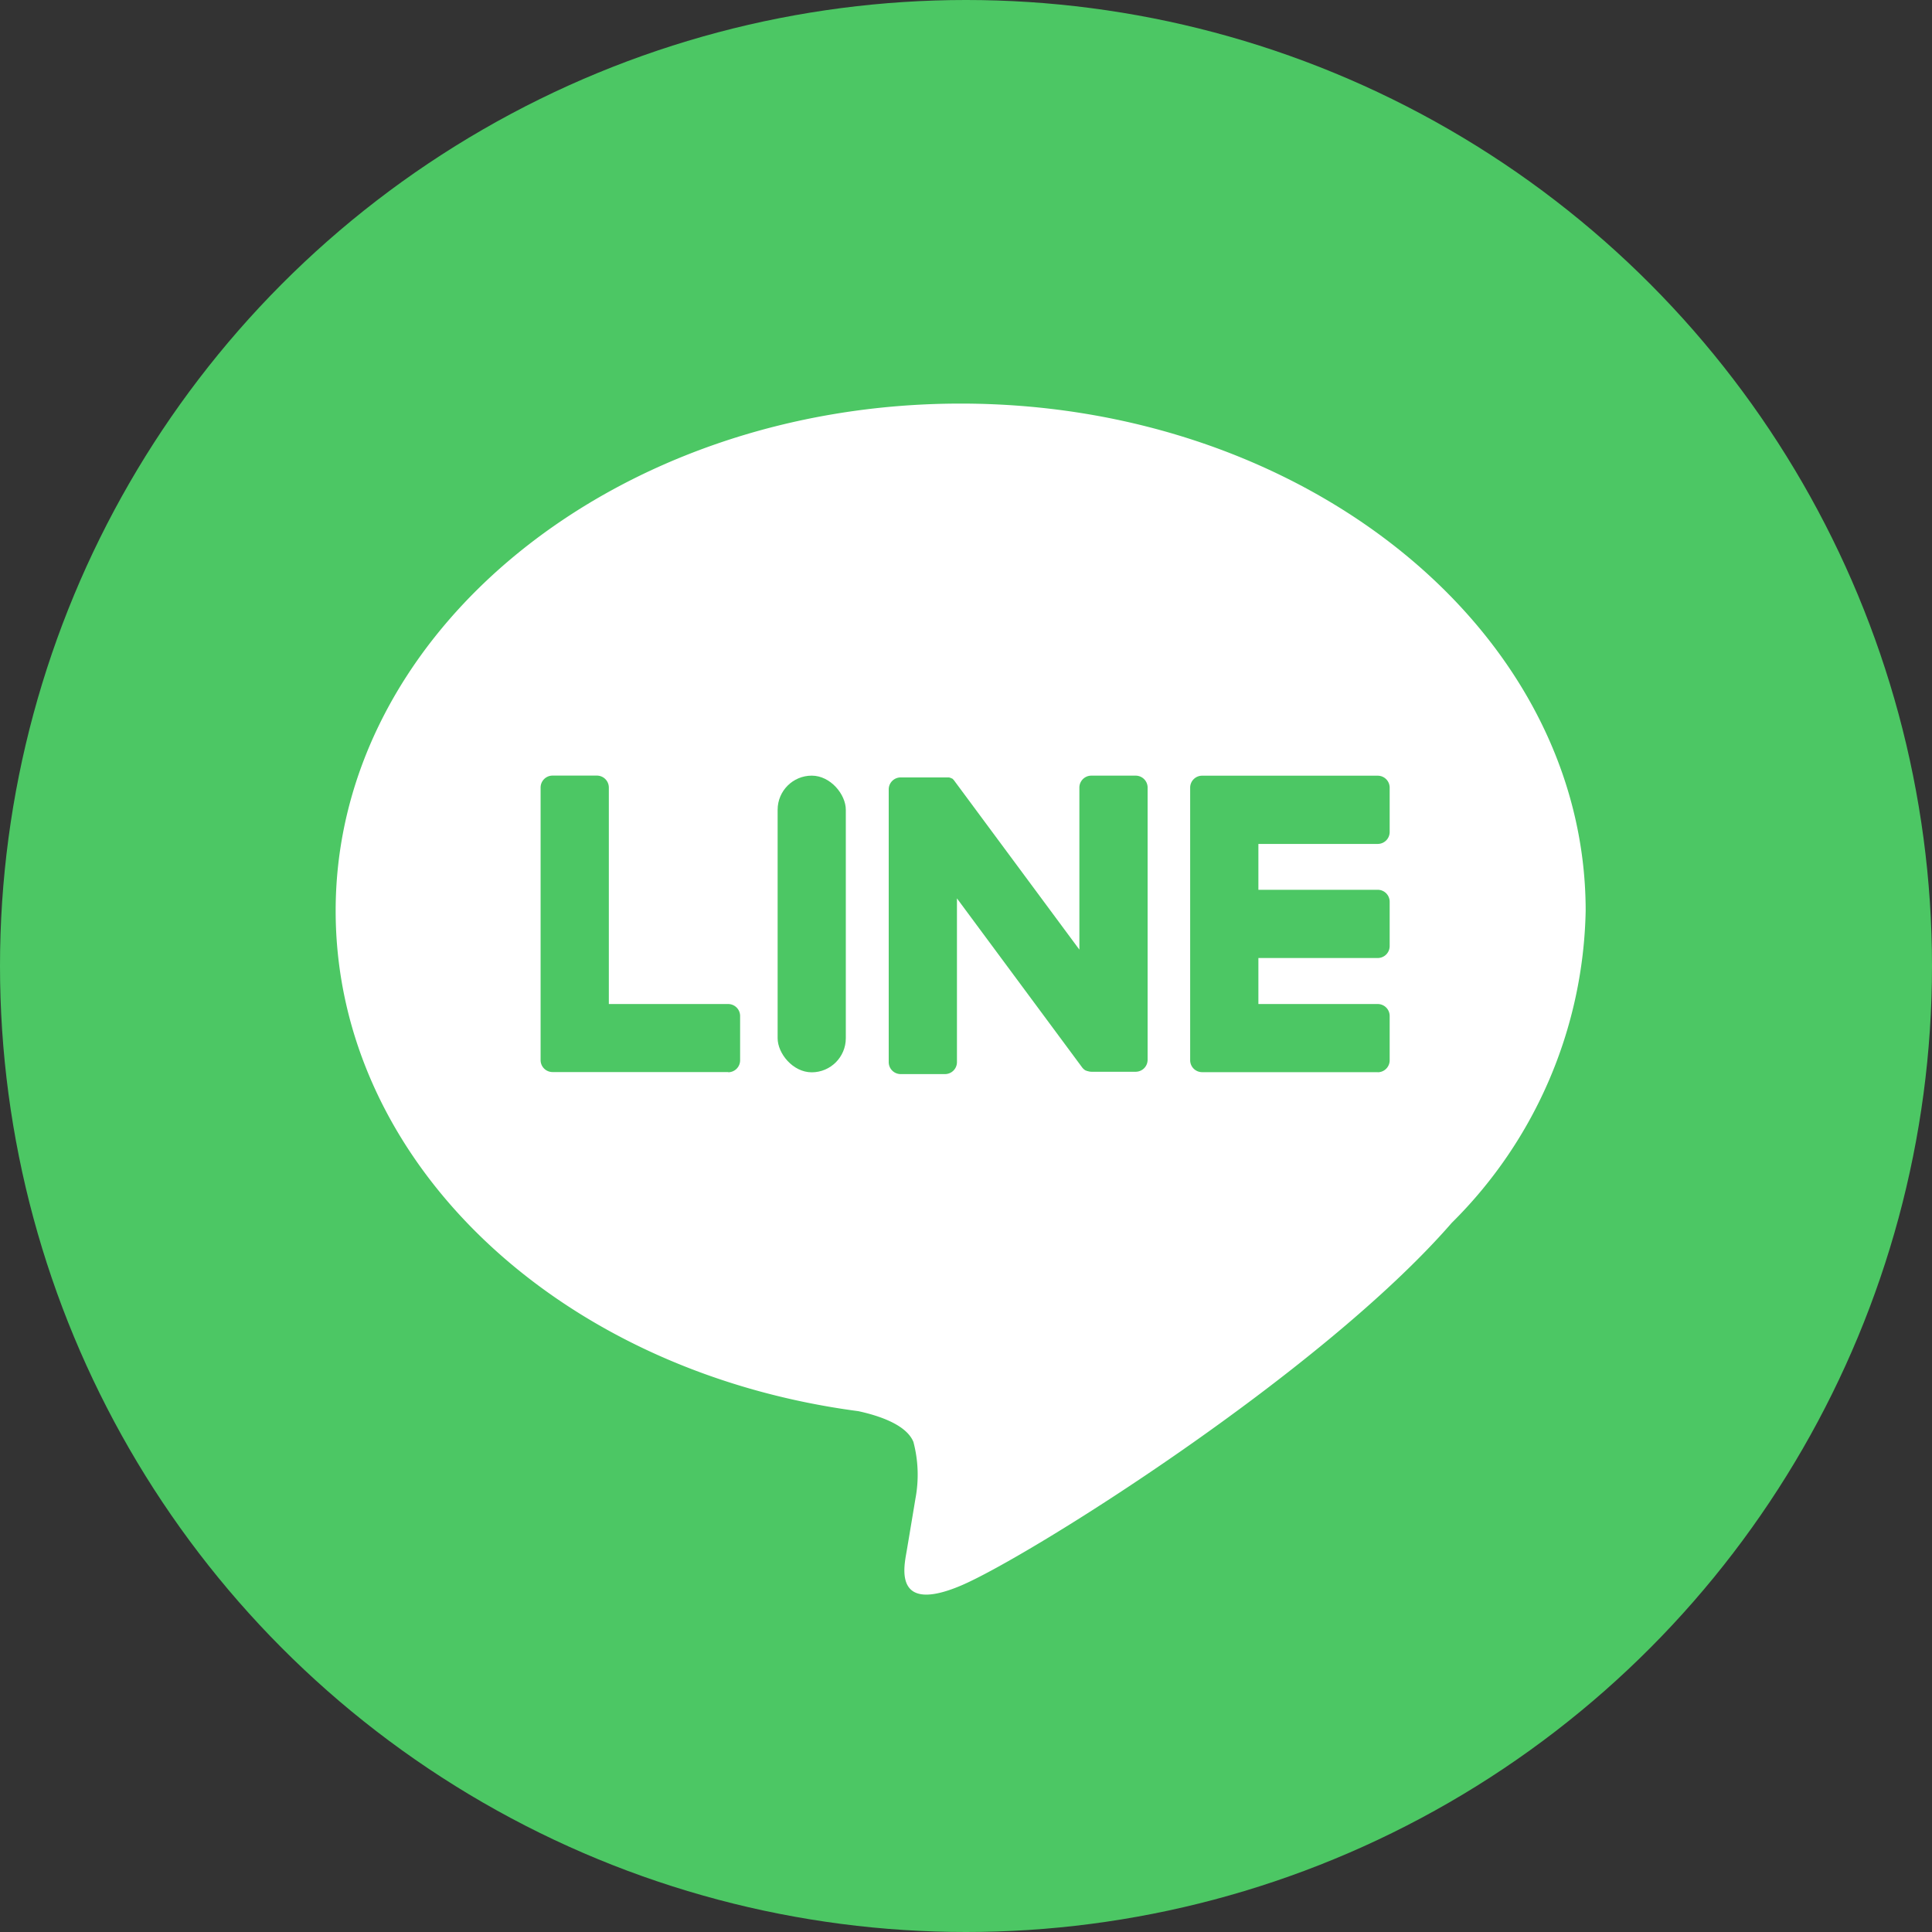 <svg xmlns="http://www.w3.org/2000/svg" width="38" height="38" viewBox="0 0 38 38">
  <rect x="0" y="0" width="38" height="38" fill="#333333" stroke="none"/>
  <g id="グループ_59187" data-name="グループ 59187" transform="translate(-1175.106 -535.747)">
    <circle id="楕円形_305" data-name="楕円形 305" cx="19" cy="19" r="19" transform="translate(1175.106 535.747)" fill="#4cc764"/>
    <g id="グループ_59186" data-name="グループ 59186" transform="translate(1181.707 543.685)">
      <g id="グループ_59185" data-name="グループ 59185" transform="translate(0 0)">
        <g id="グループ_59183" data-name="グループ 59183">
          <path id="パス_6601" data-name="パス 6601" d="M1252.771,609.748c0-5.5-5.515-9.976-12.293-9.976s-12.293,4.475-12.293,9.976c0,4.932,4.374,9.062,10.281,9.842.4.087.945.264,1.083.606a2.526,2.526,0,0,1,.04,1.112s-.144.867-.176,1.052c-.054.31-.247,1.216,1.065.663s7.079-4.169,9.659-7.137h0A8.876,8.876,0,0,0,1252.771,609.748Z" transform="translate(-1228.184 -599.772)" fill="#fff"/>
        </g>
        <g id="グループ_59184" data-name="グループ 59184" transform="translate(4.033 7.318)">
          <path id="パス_6602" data-name="パス 6602" d="M1377.917,669.191a.235.235,0,0,0,.235-.235v-.872a.235.235,0,0,0-.235-.235h-2.347v-.905h2.347a.235.235,0,0,0,.235-.235v-.872a.235.235,0,0,0-.235-.235h-2.347V664.7h2.347a.235.235,0,0,0,.235-.235v-.872a.235.235,0,0,0-.235-.235h-3.454a.235.235,0,0,0-.235.235v.005h0v5.356h0v0a.235.235,0,0,0,.235.235h3.454Z" transform="translate(-1361.453 -663.357)" fill="#4cc764"/>
          <path id="パス_6603" data-name="パス 6603" d="M1266.912,669.191a.235.235,0,0,0,.235-.235v-.872a.235.235,0,0,0-.235-.235h-2.347v-4.258a.235.235,0,0,0-.235-.235h-.872a.235.235,0,0,0-.235.235v5.361h0v0a.235.235,0,0,0,.235.235h3.454Z" transform="translate(-1263.224 -663.357)" fill="#4cc764"/>
          <rect id="長方形_17781" data-name="長方形 17781" width="1.341" height="5.835" rx="0.671" transform="translate(4.661 0)" fill="#4cc764"/>
          <path id="パス_6604" data-name="パス 6604" d="M1327.523,663.356h-.872a.235.235,0,0,0-.235.235v3.187l-2.455-3.315a.214.214,0,0,0-.019-.024v0l-.014-.015,0,0-.012-.011-.007,0-.012-.009-.007,0-.013-.007-.008,0-.014-.006-.008,0-.014,0-.008,0-.014,0-.01,0-.013,0h-.887a.235.235,0,0,0-.235.235v5.365a.235.235,0,0,0,.235.235h.872a.235.235,0,0,0,.235-.235V665.77l2.458,3.319a.234.234,0,0,0,.061.059l0,0,.015.009.007,0,.011.005.011.005.008,0,.016.005h0a.238.238,0,0,0,.061.008h.867a.235.235,0,0,0,.235-.235v-5.365A.235.235,0,0,0,1327.523,663.356Z" transform="translate(-1315.82 -663.356)" fill="#4cc764"/>
        </g>
      </g>
    </g>
  </g>
</svg>
